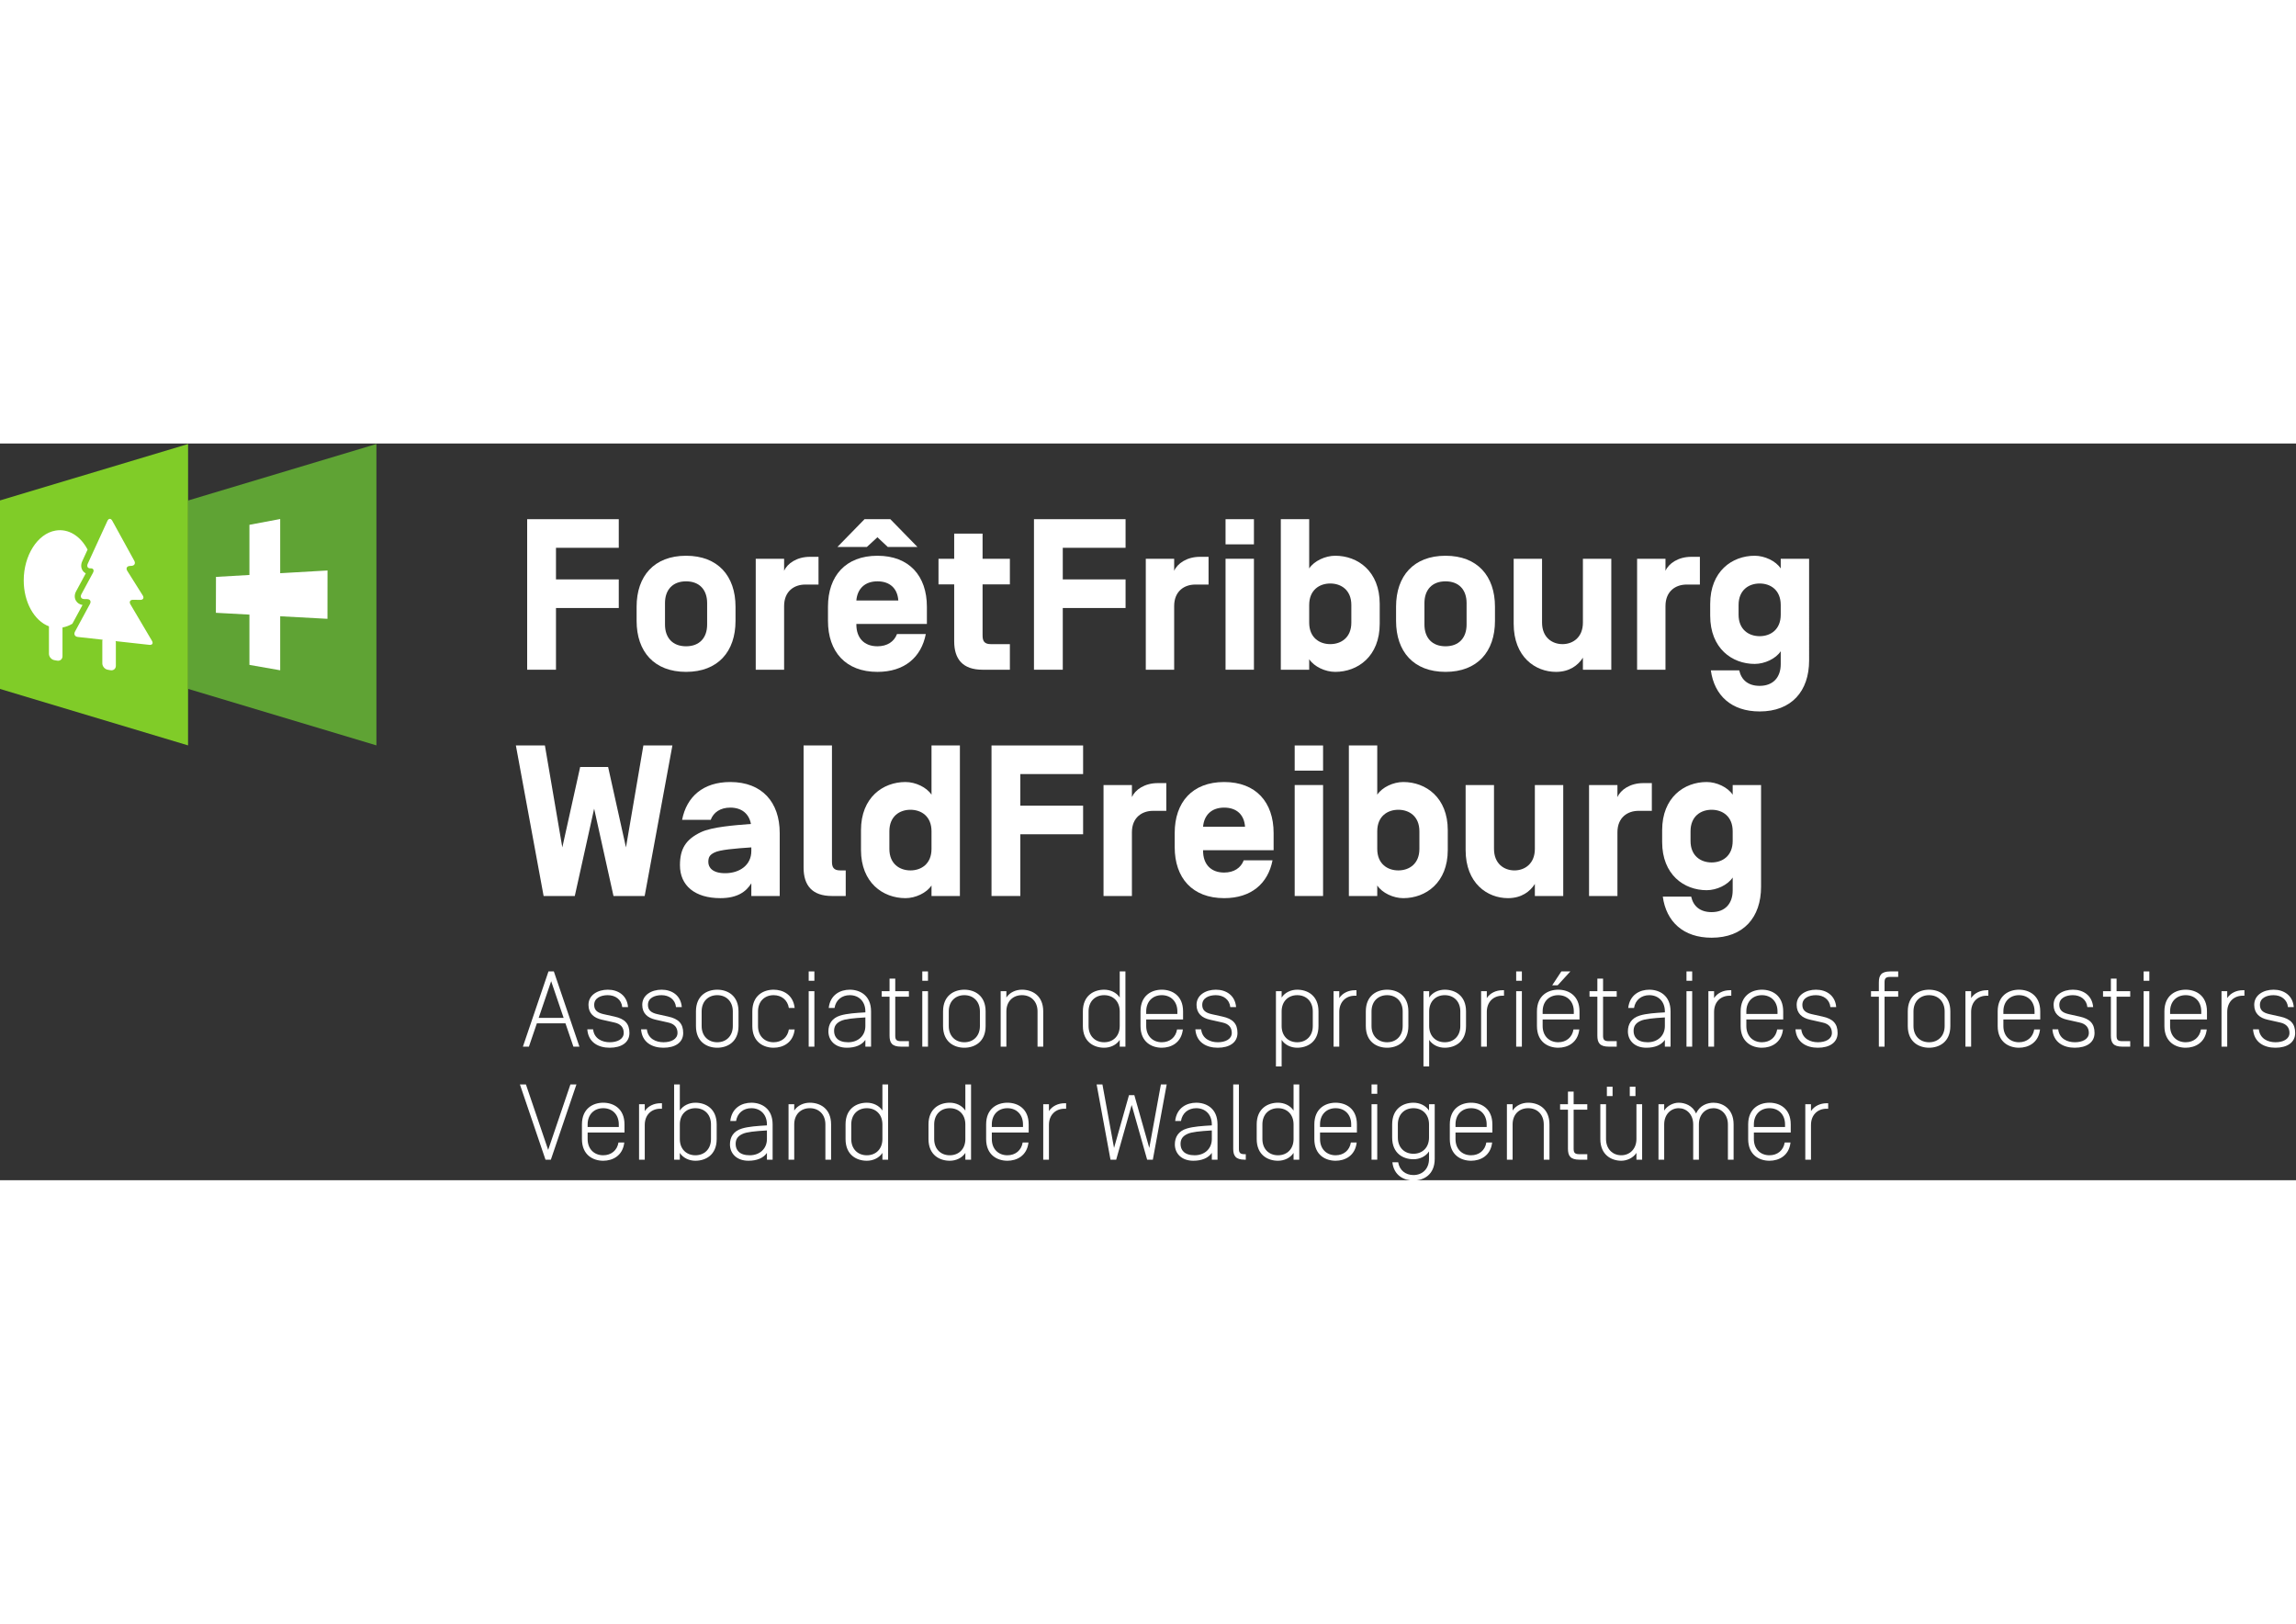 <svg xmlns:dc="http://purl.org/dc/elements/1.1/" xmlns:cc="http://creativecommons.org/ns#" xmlns:rdf="http://www.w3.org/1999/02/22-rdf-syntax-ns#" xmlns:svg="http://www.w3.org/2000/svg" xmlns="http://www.w3.org/2000/svg" viewBox="264.566 302.359 575.799 184.724" height="793.707" width="1122.52" xml:space="preserve" id="svg2"><rect x="264.566" y="302.359" width="575.799" height="184.724" fill="#333333" stroke="none"/><defs id="defs6"><clipPath id="clipPath30" clipPathUnits="userSpaceOnUse"><path id="path28" d="M 0,595.28 H 841.89 V 0 H 0 Z"></path></clipPath></defs><g transform="matrix(1.333,0,0,-1.333,0,793.707)" id="g10"><g transform="translate(233.858,357.882)" id="g12"><path id="path14" style="fill:#5fa334;fill-opacity:1;fill-rule:nonzero;stroke:none" d="M 0,0 V -35.432 L 35.433,-46.064 V 10.628 Z"></path></g><g transform="translate(260.083,335.626)" id="g16"><path id="path18" style="fill:#ffffff;fill-opacity:1;fill-rule:nonzero;stroke:none" d="M 0,0 -8.893,0.48 V -9.68 l -5.789,1.012 v 9.46 l -6.311,0.341 0.018,6.754 6.293,0.361 v 9.438 l 5.789,1.086 V 8.58 l 8.901,0.512 z"></path></g><g transform="translate(198.425,357.882)" id="g20"><path id="path22" style="fill:#80cc28;fill-opacity:1;fill-rule:nonzero;stroke:none" d="m 0,0 v -35.432 l 35.428,-10.632 0.006,56.692 z"></path></g><g id="g24"><g clip-path="url(#clipPath30)" id="g26"><g transform="translate(210.233,333.997)" id="g32"><path id="path34" style="fill:#ffffff;fill-opacity:1;fill-rule:nonzero;stroke:none" d="m 0,0 -0.002,-5.399 c 0,-0.561 -0.452,-0.939 -1.004,-0.841 l -0.539,0.097 c -0.553,0.098 -1.004,0.638 -1.004,1.199 v 5.159 c -2.798,1.048 -4.752,4.602 -4.744,8.641 -0.004,4.624 2.552,8.798 6.002,9.374 2.424,0.408 4.682,-1.043 6.01,-3.579 L 3.717,12.468 C 3.437,11.859 3.459,11.227 3.775,10.73 3.928,10.494 4.135,10.308 4.379,10.18 L 2.553,6.797 C 2.231,6.203 2.223,5.562 2.529,5.041 2.787,4.602 3.229,4.316 3.766,4.232 L 1.857,0.705 C 1.272,0.35 0.646,0.118 0,0"></path></g><g transform="translate(226.688,330.722)" id="g36"><path id="path38" style="fill:#ffffff;fill-opacity:1;fill-rule:nonzero;stroke:none" d="m 0,0 c -0.04,0 -0.081,0.003 -0.124,0.008 l -6.344,0.699 c 0.022,-0.084 0.051,-0.166 0.051,-0.255 v -4.38 c 0,-0.56 -0.452,-0.937 -1.004,-0.838 l -0.54,0.098 c -0.552,0.1 -1.003,0.64 -1.003,1.2 v 4.179 c 0,0.096 0.029,0.18 0.055,0.266 l -4.666,0.514 c -0.558,0.062 -0.795,0.516 -0.529,1.009 l 2.816,5.203 c 0.267,0.493 0.025,0.902 -0.535,0.91 l -0.542,0.008 c -0.561,0.007 -0.802,0.416 -0.534,0.91 l 2.177,4.033 c 0.256,0.474 0.076,0.839 -0.398,0.839 -0.02,0 -0.041,-0.001 -0.063,-0.002 -0.02,-10e-4 -0.041,-0.002 -0.06,-0.002 -0.478,0 -0.686,0.379 -0.46,0.869 l 3.696,8.049 c 0.121,0.261 0.287,0.393 0.457,0.393 0.163,0 0.328,-0.12 0.461,-0.359 l 4.143,-7.532 c 0.269,-0.491 0.033,-0.921 -0.528,-0.953 L -3.79,14.848 c -0.561,-0.034 -0.774,-0.45 -0.477,-0.924 L -1.365,9.311 C -1.07,8.842 -1.276,8.463 -1.823,8.463 h -0.02 l -1.327,0.02 h -0.018 c -0.547,0 -0.764,-0.384 -0.483,-0.862 L 0.371,0.773 C 0.634,0.328 0.466,0 0,0"></path></g><g transform="translate(310.253,299.911)" id="g40"><path id="path42" style="fill:#ffffff;fill-opacity:1;fill-rule:nonzero;stroke:none" d="m 0,0 -3.641,-16.424 h -5.865 l -5.218,28.317 h 5.461 L -5.987,-7.281 -2.629,7.847 H 2.629 L 5.987,-7.281 9.263,11.893 h 5.461 L 9.506,-16.424 H 3.641 Z"></path></g><g transform="translate(331.735,289.878)" id="g44"><path id="path46" style="fill:#ffffff;fill-opacity:1;fill-rule:nonzero;stroke:none" d="m 0,0 c 0,-1.011 0.769,-2.104 3.155,-2.104 2.751,0 4.935,1.538 4.935,4.167 V 2.752 C 5.056,2.549 2.144,2.307 1.133,1.78 0.243,1.336 0,0.891 0,0 M 8.009,7.201 C 7.645,9.062 6.311,10.234 4.126,10.234 2.265,10.234 0.971,9.345 0.445,7.93 h -5.38 c 0.85,4.368 3.964,7.119 9.061,7.119 5.987,0 9.304,-3.803 9.304,-9.588 V -6.391 H 8.09 v 2.387 C 7.119,-5.582 5.461,-6.795 2.265,-6.795 c -4.773,0 -7.604,2.346 -7.604,6.19 0,3.033 1.051,4.853 3.964,6.228 2.062,0.971 6.229,1.295 9.384,1.537 z"></path></g><g transform="translate(357.584,288.301)" id="g48"><path id="path50" style="fill:#ffffff;fill-opacity:1;fill-rule:nonzero;stroke:none" d="m 0,0 v -4.813 h -2.589 c -3.721,0 -5.339,1.982 -5.339,5.339 v 22.977 h 5.339 V 1.659 C -2.589,0.688 -2.346,0 -1.052,0 Z"></path></g><g transform="translate(365.796,292.347)" id="g52"><path id="path54" style="fill:#ffffff;fill-opacity:1;fill-rule:nonzero;stroke:none" d="m 0,0 c 0,-2.832 1.941,-4.046 3.964,-4.046 2.022,0 3.964,1.214 3.964,4.046 V 3.316 C 7.928,6.148 5.986,7.361 3.964,7.361 1.941,7.361 0,6.148 0,3.316 Z m 3.034,-9.264 c -4.248,0 -8.374,2.912 -8.374,9.061 v 3.722 c 0,6.148 4.126,9.061 8.374,9.061 1.861,0 3.964,-0.971 4.894,-2.387 v 9.264 h 5.34 V -8.859 h -5.34 v 1.982 C 6.998,-8.293 4.895,-9.264 3.034,-9.264"></path></g><g transform="translate(390.432,300.477)" id="g56"><path id="path58" style="fill:#ffffff;fill-opacity:1;fill-rule:nonzero;stroke:none" d="M 0,0 H 11.812 V -5.38 H 0 V -16.989 H -5.42 V 11.327 H 11.812 V 5.946 L 0,5.946 Z"></path></g><g transform="translate(411.426,283.487)" id="g60"><path id="path62" style="fill:#ffffff;fill-opacity:1;fill-rule:nonzero;stroke:none" d="M 0,0 H -5.339 V 20.873 H 0 v -2.266 c 0.607,1.375 2.387,2.629 4.854,2.629 H 6.472 V 16.019 H 3.964 C 1.942,16.019 0,14.805 0,11.974 Z"></path></g><g transform="translate(424.816,296.554)" id="g64"><path id="path66" style="fill:#ffffff;fill-opacity:1;fill-rule:nonzero;stroke:none" d="M 0,0 V -0.041 H 7.888 V 0 C 7.726,2.184 6.351,3.559 3.964,3.559 1.577,3.559 0.202,2.143 0,0 m 0,-4.45 v -0.122 c 0,-2.467 1.416,-4.085 3.964,-4.085 1.861,0 3.155,0.889 3.681,2.305 h 5.42 c -0.849,-4.369 -4.004,-7.119 -9.101,-7.119 -5.987,0 -9.304,3.803 -9.304,9.587 v 2.669 c 0,5.785 3.317,9.588 9.304,9.588 5.987,0 9.304,-3.803 9.304,-9.588 V -4.45 Z"></path></g><path id="path68" style="fill:#ffffff;fill-opacity:1;fill-rule:nonzero;stroke:none" d="m 447.389,283.487 h -5.34 v 20.873 h 5.34 z m 0,23.583 h -5.34 v 4.733 h 5.34 z"></path><g transform="translate(465.512,295.663)" id="g70"><path id="path72" style="fill:#ffffff;fill-opacity:1;fill-rule:nonzero;stroke:none" d="M 0,0 C 0,2.832 -1.942,4.045 -3.965,4.045 -5.987,4.045 -7.929,2.832 -7.929,0 v -3.316 c 0,-2.832 1.942,-4.046 3.964,-4.046 2.023,0 3.965,1.214 3.965,4.046 z m -7.929,-12.176 h -5.34 v 28.317 h 5.34 V 6.877 c 0.931,1.416 3.034,2.387 4.895,2.387 4.247,0 8.373,-2.913 8.373,-9.062 V -3.52 c 0,-6.148 -4.126,-9.06 -8.373,-9.06 -1.861,0 -3.964,0.971 -4.895,2.387 z"></path></g><g transform="translate(487.234,292.347)" id="g74"><path id="path76" style="fill:#ffffff;fill-opacity:1;fill-rule:nonzero;stroke:none" d="M 0,0 V 12.014 H 5.34 V -8.859 H 0 v 2.265 c -0.89,-1.416 -2.508,-2.67 -5.057,-2.67 -3.882,0 -7.968,2.791 -7.968,9.061 v 12.217 h 5.339 V 0 c 0,-2.791 1.902,-4.046 3.843,-4.046 C -1.901,-4.046 0,-2.791 0,0"></path></g><g transform="translate(502.769,283.487)" id="g78"><path id="path80" style="fill:#ffffff;fill-opacity:1;fill-rule:nonzero;stroke:none" d="M 0,0 H -5.34 V 20.873 H 0 v -2.266 c 0.606,1.375 2.387,2.629 4.854,2.629 H 6.473 V 16.019 H 3.964 C 1.941,16.019 0,14.805 0,11.974 Z"></path></g><g transform="translate(516.523,293.843)" id="g82"><path id="path84" style="fill:#ffffff;fill-opacity:1;fill-rule:nonzero;stroke:none" d="m 0,0 c 0,-2.832 1.941,-4.045 3.964,-4.045 2.022,0 3.965,1.213 3.965,4.045 V 1.82 C 7.929,4.652 5.986,5.865 3.964,5.865 1.941,5.865 0,4.652 0,1.82 Z m 0.121,-10.477 c 0.404,-1.82 1.699,-2.912 3.843,-2.912 2.549,0 3.965,1.618 3.965,4.085 v 2.427 C 6.998,-8.293 4.895,-9.264 3.033,-9.264 c -4.247,0 -8.373,2.913 -8.373,9.062 v 2.224 c 0,6.149 4.126,9.062 8.373,9.062 1.862,0 3.965,-0.971 4.896,-2.387 v 1.821 h 5.339 V -8.616 c 0,-5.784 -3.317,-9.587 -9.304,-9.587 -5.299,0 -8.535,2.994 -9.183,7.726 z"></path></g><g transform="translate(304.512,260.566)" id="g86"><path id="path88" style="fill:#ffffff;fill-opacity:1;fill-rule:nonzero;stroke:none" d="M 0,0 -2.345,6.894 -4.691,0 Z M 0.344,-1.031 H -5.034 L -6.531,-5.419 H -7.663 L -2.851,8.733 H -1.84 L 2.972,-5.419 H 1.84 Z"></path></g><g transform="translate(315.537,262.588)" id="g90"><path id="path92" style="fill:#ffffff;fill-opacity:1;fill-rule:nonzero;stroke:none" d="m 0,0 c -0.142,1.415 -1.274,2.245 -2.729,2.245 -1.274,0 -2.548,-0.526 -2.548,-1.82 0,-0.95 0.526,-1.477 1.799,-1.759 l 2.002,-0.444 c 1.961,-0.426 2.83,-1.335 2.83,-3.094 0,-1.8 -1.516,-2.77 -3.72,-2.77 -2.102,0 -4.023,0.991 -4.205,3.457 h 1.092 c 0.202,-1.779 1.718,-2.425 3.134,-2.425 1.395,0 2.628,0.565 2.628,1.757 0,0.971 -0.526,1.7 -1.779,1.961 l -2.345,0.527 c -1.456,0.323 -2.508,1.152 -2.508,2.79 0,1.881 1.78,2.85 3.64,2.85 1.94,0 3.619,-1.071 3.801,-3.275 z"></path></g><g transform="translate(325.653,262.588)" id="g94"><path id="path96" style="fill:#ffffff;fill-opacity:1;fill-rule:nonzero;stroke:none" d="m 0,0 c -0.142,1.415 -1.274,2.245 -2.729,2.245 -1.274,0 -2.548,-0.526 -2.548,-1.82 0,-0.95 0.526,-1.477 1.799,-1.759 l 2.002,-0.444 c 1.961,-0.426 2.83,-1.335 2.83,-3.094 0,-1.8 -1.516,-2.77 -3.72,-2.77 -2.102,0 -4.023,0.991 -4.205,3.457 h 1.092 c 0.202,-1.779 1.718,-2.425 3.134,-2.425 1.395,0 2.628,0.565 2.628,1.757 0,0.971 -0.526,1.7 -1.779,1.961 l -2.345,0.527 c -1.456,0.323 -2.508,1.152 -2.508,2.79 0,1.881 1.78,2.85 3.64,2.85 1.94,0 3.619,-1.071 3.801,-3.275 z"></path></g><g transform="translate(336.342,261.779)" id="g98"><path id="path100" style="fill:#ffffff;fill-opacity:1;fill-rule:nonzero;stroke:none" d="M 0,0 C 0,1.88 -1.233,3.054 -2.932,3.054 -4.63,3.054 -5.863,1.88 -5.863,0 v -2.749 c 0,-1.881 1.233,-3.053 2.931,-3.053 1.699,0 2.932,1.172 2.932,3.053 z m 1.072,-2.749 c 0,-3.033 -2.123,-4.084 -4.004,-4.084 -1.88,0 -4.003,1.051 -4.003,4.084 V 0 c 0,3.032 2.123,4.084 4.003,4.084 1.881,0 4.004,-1.052 4.004,-4.084 z"></path></g><g transform="translate(340.013,259.03)" id="g102"><path id="path104" style="fill:#ffffff;fill-opacity:1;fill-rule:nonzero;stroke:none" d="m 0,0 v 2.749 c 0,3.032 2.123,4.084 4.003,4.084 1.739,0 3.68,-0.909 3.963,-3.437 H 6.874 C 6.631,4.893 5.499,5.803 4.003,5.803 2.305,5.803 1.071,4.629 1.071,2.749 V 0 c 0,-1.881 1.234,-3.053 2.932,-3.053 1.496,0 2.628,0.909 2.871,2.406 H 7.966 C 7.683,-3.175 5.742,-4.084 4.003,-4.084 2.123,-4.084 0,-3.033 0,0"></path></g><path id="path106" style="fill:#ffffff;fill-opacity:1;fill-rule:nonzero;stroke:none" d="m 351.688,255.147 h -1.072 v 10.434 h 1.072 z m 0,12.395 h -1.072 v 1.758 h 1.072 z"></path><g transform="translate(361.28,260.647)" id="g108"><path id="path110" style="fill:#ffffff;fill-opacity:1;fill-rule:nonzero;stroke:none" d="m 0,0 c -2.305,-0.142 -3.781,-0.283 -4.569,-0.647 -0.991,-0.445 -1.314,-1.072 -1.314,-1.901 0,-1.112 0.687,-2.122 2.648,-2.122 1.86,0 3.235,1.213 3.235,3.053 z m 0,1.132 c 0,1.88 -1.233,3.054 -2.932,3.054 -1.496,0 -2.628,-0.911 -2.871,-2.407 h -1.092 c 0.284,2.528 2.225,3.437 3.963,3.437 1.881,0 4.003,-1.052 4.003,-4.084 V -5.5 H 0 v 1.274 c -0.667,-0.97 -1.9,-1.475 -3.478,-1.475 -2.264,0 -3.477,1.414 -3.477,3.072 0,1.356 0.647,2.508 2.265,2.992 C -3.498,0.728 -1.779,0.85 0,0.95 Z"></path></g><g transform="translate(366.902,257.231)" id="g112"><path id="path114" style="fill:#ffffff;fill-opacity:1;fill-rule:nonzero;stroke:none" d="M 0,0 C 0,-0.748 0.182,-1.052 1.092,-1.052 H 2.567 V -2.083 H 1.092 c -1.739,0 -2.164,0.748 -2.164,2.083 v 7.319 h -1.475 v 1.032 h 1.475 v 2.365 H 0 V 8.351 H 2.567 V 7.319 L 0,7.319 Z"></path></g><path id="path116" style="fill:#ffffff;fill-opacity:1;fill-rule:nonzero;stroke:none" d="m 373.061,255.147 h -1.072 v 10.434 h 1.072 z m 0,12.395 h -1.072 v 1.758 h 1.072 z"></path><g transform="translate(382.831,261.779)" id="g118"><path id="path120" style="fill:#ffffff;fill-opacity:1;fill-rule:nonzero;stroke:none" d="M 0,0 C 0,1.88 -1.233,3.054 -2.932,3.054 -4.63,3.054 -5.863,1.88 -5.863,0 v -2.749 c 0,-1.881 1.233,-3.053 2.931,-3.053 1.699,0 2.932,1.172 2.932,3.053 z m 1.072,-2.749 c 0,-3.033 -2.123,-4.084 -4.004,-4.084 -1.88,0 -4.003,1.051 -4.003,4.084 V 0 c 0,3.032 2.123,4.084 4.003,4.084 1.881,0 4.004,-1.052 4.004,-4.084 z"></path></g><g transform="translate(387.808,255.148)" id="g122"><path id="path124" style="fill:#ffffff;fill-opacity:1;fill-rule:nonzero;stroke:none" d="M 0,0 H -1.072 V 10.434 H 0 V 9.24 c 0.627,0.971 1.779,1.476 2.932,1.476 1.88,0 4.003,-1.052 4.003,-4.084 V 0 H 5.863 V 6.632 C 5.863,8.512 4.63,9.686 2.932,9.686 1.233,9.686 0,8.512 0,6.632 Z"></path></g><g transform="translate(409.134,261.779)" id="g126"><path id="path128" style="fill:#ffffff;fill-opacity:1;fill-rule:nonzero;stroke:none" d="M 0,0 C 0,1.88 -1.233,3.054 -2.932,3.054 -4.63,3.054 -5.863,1.88 -5.863,0 v -2.749 c 0,-1.881 1.233,-3.053 2.931,-3.053 1.699,0 2.932,1.172 2.932,3.053 z M 1.072,-6.632 H 0 v 1.275 c -0.626,-0.971 -1.779,-1.476 -2.932,-1.476 -1.88,0 -4.003,1.051 -4.003,4.084 V 0 c 0,3.032 2.123,4.084 4.003,4.084 1.153,0 2.306,-0.505 2.932,-1.476 v 4.913 h 1.072 z"></path></g><g transform="translate(414.115,261.294)" id="g130"><path id="path132" style="fill:#ffffff;fill-opacity:1;fill-rule:nonzero;stroke:none" d="M 0,0 H 5.863 V 0.485 C 5.863,2.365 4.63,3.539 2.932,3.539 1.233,3.539 0,2.365 0,0.485 Z m 0,-2.264 c 0,-1.881 1.233,-3.052 2.932,-3.052 1.496,0 2.628,0.909 2.871,2.405 H 6.895 C 6.611,-5.438 4.67,-6.348 2.932,-6.348 c -1.881,0 -4.003,1.051 -4.003,4.084 v 2.749 c 0,3.033 2.122,4.084 4.003,4.084 1.88,0 4.003,-1.051 4.003,-4.084 V -1.031 H 0 Z"></path></g><g transform="translate(429.932,262.588)" id="g134"><path id="path136" style="fill:#ffffff;fill-opacity:1;fill-rule:nonzero;stroke:none" d="m 0,0 c -0.141,1.415 -1.273,2.245 -2.729,2.245 -1.274,0 -2.547,-0.526 -2.547,-1.82 0,-0.95 0.525,-1.477 1.799,-1.759 l 2.001,-0.444 c 1.961,-0.426 2.831,-1.335 2.831,-3.094 0,-1.8 -1.516,-2.77 -3.72,-2.77 -2.103,0 -4.024,0.991 -4.205,3.457 h 1.091 c 0.203,-1.779 1.719,-2.425 3.134,-2.425 1.395,0 2.628,0.565 2.628,1.757 0,0.971 -0.525,1.7 -1.779,1.961 l -2.345,0.527 c -1.456,0.323 -2.507,1.152 -2.507,2.79 0,1.881 1.78,2.85 3.639,2.85 1.941,0 3.619,-1.071 3.801,-3.275 z"></path></g><g transform="translate(439.594,259.03)" id="g138"><path id="path140" style="fill:#ffffff;fill-opacity:1;fill-rule:nonzero;stroke:none" d="m 0,0 c 0,-1.881 1.232,-3.053 2.931,-3.053 1.699,0 2.931,1.172 2.931,3.053 V 2.749 C 5.862,4.629 4.63,5.803 2.931,5.803 1.232,5.803 0,4.629 0,2.749 Z M -1.072,6.551 H 0 V 5.357 c 0.626,0.971 1.778,1.476 2.931,1.476 1.881,0 4.004,-1.052 4.004,-4.084 V 0 c 0,-3.033 -2.123,-4.084 -4.004,-4.084 -1.153,0 -2.305,0.505 -2.931,1.476 v -4.995 h -1.072 z"></path></g><g transform="translate(453.368,264.731)" id="g142"><path id="path144" style="fill:#ffffff;fill-opacity:1;fill-rule:nonzero;stroke:none" d="M 0,0 C -1.698,0 -2.931,-1.173 -2.931,-3.053 V -9.584 H -4.003 V 0.85 h 1.072 V -0.445 C -2.305,0.525 -1.152,1.031 0,1.031 H 0.304 V 0 Z"></path></g><g transform="translate(462.368,261.779)" id="g146"><path id="path148" style="fill:#ffffff;fill-opacity:1;fill-rule:nonzero;stroke:none" d="M 0,0 C 0,1.88 -1.233,3.054 -2.932,3.054 -4.63,3.054 -5.863,1.88 -5.863,0 v -2.749 c 0,-1.881 1.233,-3.053 2.931,-3.053 1.699,0 2.932,1.172 2.932,3.053 z m 1.071,-2.749 c 0,-3.033 -2.123,-4.084 -4.003,-4.084 -1.88,0 -4.004,1.051 -4.004,4.084 V 0 c 0,3.032 2.124,4.084 4.004,4.084 1.88,0 4.003,-1.052 4.003,-4.084 z"></path></g><g transform="translate(467.35,259.03)" id="g150"><path id="path152" style="fill:#ffffff;fill-opacity:1;fill-rule:nonzero;stroke:none" d="m 0,0 c 0,-1.881 1.232,-3.053 2.931,-3.053 1.699,0 2.931,1.172 2.931,3.053 V 2.749 C 5.862,4.629 4.63,5.803 2.931,5.803 1.232,5.803 0,4.629 0,2.749 Z M -1.072,6.551 H 0 V 5.357 c 0.626,0.971 1.778,1.476 2.931,1.476 1.881,0 4.004,-1.052 4.004,-4.084 V 0 c 0,-3.033 -2.123,-4.084 -4.004,-4.084 -1.153,0 -2.305,0.505 -2.931,1.476 v -4.995 h -1.072 z"></path></g><g transform="translate(481.125,264.731)" id="g154"><path id="path156" style="fill:#ffffff;fill-opacity:1;fill-rule:nonzero;stroke:none" d="M 0,0 C -1.698,0 -2.931,-1.173 -2.931,-3.053 V -9.584 H -4.003 V 0.85 h 1.072 V -0.445 C -2.305,0.525 -1.152,1.031 0,1.031 H 0.304 V 0 Z"></path></g><path id="path158" style="fill:#ffffff;fill-opacity:1;fill-rule:nonzero;stroke:none" d="m 484.792,255.147 h -1.072 v 10.434 h 1.072 z m 0,12.395 h -1.072 v 1.758 h 1.072 z"></path><g transform="translate(493.915,269.3)" id="g160"><path id="path162" style="fill:#ffffff;fill-opacity:1;fill-rule:nonzero;stroke:none" d="M 0,0 -2.386,-2.607 H -3.417 L -1.698,0 Z m -5.216,-8.006 h 5.863 v 0.485 c 0,1.88 -1.233,3.054 -2.931,3.054 -1.698,0 -2.932,-1.174 -2.932,-3.054 z m 0,-2.264 c 0,-1.88 1.234,-3.052 2.932,-3.052 1.496,0 2.628,0.909 2.87,2.405 h 1.092 c -0.282,-2.527 -2.224,-3.437 -3.962,-3.437 -1.881,0 -4.004,1.051 -4.004,4.084 v 2.749 c 0,3.033 2.123,4.084 4.004,4.084 1.88,0 4.003,-1.051 4.003,-4.084 v -1.516 h -6.935 z"></path></g><g transform="translate(500.065,257.231)" id="g164"><path id="path166" style="fill:#ffffff;fill-opacity:1;fill-rule:nonzero;stroke:none" d="M 0,0 C 0,-0.748 0.183,-1.052 1.092,-1.052 H 2.568 V -2.083 H 1.092 c -1.738,0 -2.163,0.748 -2.163,2.083 v 7.319 h -1.476 v 1.032 h 1.476 v 2.365 H 0 V 8.351 H 2.568 V 7.319 L 0,7.319 Z"></path></g><g transform="translate(511.694,260.647)" id="g168"><path id="path170" style="fill:#ffffff;fill-opacity:1;fill-rule:nonzero;stroke:none" d="m 0,0 c -2.305,-0.142 -3.781,-0.283 -4.569,-0.647 -0.991,-0.445 -1.315,-1.072 -1.315,-1.901 0,-1.112 0.688,-2.122 2.649,-2.122 1.86,0 3.235,1.213 3.235,3.053 z m 0,1.132 c 0,1.88 -1.233,3.054 -2.932,3.054 -1.496,0 -2.628,-0.911 -2.871,-2.407 h -1.092 c 0.284,2.528 2.225,3.437 3.963,3.437 1.88,0 4.003,-1.052 4.003,-4.084 V -5.5 H 0 v 1.274 c -0.667,-0.97 -1.9,-1.475 -3.478,-1.475 -2.264,0 -3.477,1.414 -3.477,3.072 0,1.356 0.647,2.508 2.265,2.992 C -3.498,0.728 -1.779,0.85 0,0.95 Z"></path></g><path id="path172" style="fill:#ffffff;fill-opacity:1;fill-rule:nonzero;stroke:none" d="m 516.832,255.147 h -1.072 v 10.434 h 1.072 z m 0,12.395 h -1.072 v 1.758 h 1.072 z"></path><g transform="translate(523.884,264.731)" id="g174"><path id="path176" style="fill:#ffffff;fill-opacity:1;fill-rule:nonzero;stroke:none" d="M 0,0 C -1.698,0 -2.931,-1.173 -2.931,-3.053 V -9.584 H -4.003 V 0.85 h 1.072 V -0.445 C -2.305,0.525 -1.152,1.031 0,1.031 H 0.304 V 0 Z"></path></g><g transform="translate(527.021,261.294)" id="g178"><path id="path180" style="fill:#ffffff;fill-opacity:1;fill-rule:nonzero;stroke:none" d="M 0,0 H 5.863 V 0.485 C 5.863,2.365 4.63,3.539 2.932,3.539 1.233,3.539 0,2.365 0,0.485 Z m 0,-2.264 c 0,-1.881 1.233,-3.052 2.932,-3.052 1.496,0 2.628,0.909 2.87,2.405 H 6.894 C 6.611,-5.438 4.67,-6.348 2.932,-6.348 c -1.881,0 -4.004,1.051 -4.004,4.084 v 2.749 c 0,3.033 2.123,4.084 4.004,4.084 1.88,0 4.003,-1.051 4.003,-4.084 V -1.031 H 0 Z"></path></g><g transform="translate(542.836,262.588)" id="g182"><path id="path184" style="fill:#ffffff;fill-opacity:1;fill-rule:nonzero;stroke:none" d="m 0,0 c -0.141,1.415 -1.273,2.245 -2.729,2.245 -1.274,0 -2.547,-0.526 -2.547,-1.82 0,-0.95 0.525,-1.477 1.799,-1.759 l 2.001,-0.444 c 1.961,-0.426 2.831,-1.335 2.831,-3.094 0,-1.8 -1.516,-2.77 -3.72,-2.77 -2.103,0 -4.024,0.991 -4.205,3.457 h 1.091 c 0.203,-1.779 1.719,-2.425 3.134,-2.425 1.395,0 2.628,0.565 2.628,1.757 0,0.971 -0.525,1.7 -1.779,1.961 l -2.345,0.527 c -1.456,0.323 -2.507,1.152 -2.507,2.79 0,1.881 1.78,2.85 3.639,2.85 1.941,0 3.619,-1.071 3.801,-3.275 z"></path></g><g transform="translate(550.476,265.581)" id="g186"><path id="path188" style="fill:#ffffff;fill-opacity:1;fill-rule:nonzero;stroke:none" d="m 0,0 h 1.477 v 1.637 c 0,1.334 0.423,2.082 2.163,2.082 H 5.115 V 2.688 H 3.64 C 2.729,2.688 2.548,2.385 2.548,1.637 V 0 H 5.115 V -1.031 H 2.548 v -9.403 H 1.477 v 9.403 l -1.477,0 z"></path></g><g transform="translate(564.33,261.779)" id="g190"><path id="path192" style="fill:#ffffff;fill-opacity:1;fill-rule:nonzero;stroke:none" d="M 0,0 C 0,1.88 -1.233,3.054 -2.932,3.054 -4.63,3.054 -5.863,1.88 -5.863,0 v -2.749 c 0,-1.881 1.233,-3.053 2.931,-3.053 1.699,0 2.932,1.172 2.932,3.053 z m 1.071,-2.749 c 0,-3.033 -2.123,-4.084 -4.003,-4.084 -1.88,0 -4.004,1.051 -4.004,4.084 V 0 c 0,3.032 2.124,4.084 4.004,4.084 1.88,0 4.003,-1.052 4.003,-4.084 z"></path></g><g transform="translate(572.243,264.731)" id="g194"><path id="path196" style="fill:#ffffff;fill-opacity:1;fill-rule:nonzero;stroke:none" d="M 0,0 C -1.698,0 -2.931,-1.173 -2.931,-3.053 V -9.584 H -4.003 V 0.85 h 1.072 V -0.445 C -2.305,0.525 -1.152,1.031 0,1.031 H 0.304 V 0 Z"></path></g><g transform="translate(575.38,261.294)" id="g198"><path id="path200" style="fill:#ffffff;fill-opacity:1;fill-rule:nonzero;stroke:none" d="M 0,0 H 5.863 V 0.485 C 5.863,2.365 4.63,3.539 2.932,3.539 1.233,3.539 0,2.365 0,0.485 Z m 0,-2.264 c 0,-1.881 1.233,-3.052 2.932,-3.052 1.496,0 2.628,0.909 2.87,2.405 H 6.894 C 6.611,-5.438 4.67,-6.348 2.932,-6.348 c -1.881,0 -4.004,1.051 -4.004,4.084 v 2.749 c 0,3.033 2.123,4.084 4.004,4.084 1.88,0 4.003,-1.051 4.003,-4.084 V -1.031 H 0 Z"></path></g><g transform="translate(596.675,257.231)" id="g202"><path id="path204" style="fill:#ffffff;fill-opacity:1;fill-rule:nonzero;stroke:none" d="M 0,0 C 0,-0.748 0.182,-1.052 1.092,-1.052 H 2.567 V -2.083 H 1.092 c -1.739,0 -2.164,0.748 -2.164,2.083 v 7.319 h -1.476 v 1.032 h 1.476 v 2.365 H 0 V 8.351 H 2.567 V 7.319 L 0,7.319 Z m -5.5,5.357 c -0.141,1.415 -1.273,2.246 -2.729,2.246 -1.274,0 -2.547,-0.527 -2.547,-1.821 0,-0.95 0.525,-1.476 1.799,-1.759 l 2.001,-0.444 c 1.961,-0.426 2.831,-1.335 2.831,-3.094 0,-1.799 -1.516,-2.769 -3.72,-2.769 -2.103,0 -4.024,0.99 -4.205,3.457 h 1.091 c 0.203,-1.779 1.719,-2.426 3.134,-2.426 1.395,0 2.628,0.566 2.628,1.758 0,0.971 -0.525,1.699 -1.779,1.961 l -2.345,0.526 c -1.456,0.323 -2.507,1.153 -2.507,2.79 0,1.881 1.78,2.851 3.639,2.851 1.941,0 3.619,-1.071 3.801,-3.276 z"></path></g><path id="path206" style="fill:#ffffff;fill-opacity:1;fill-rule:nonzero;stroke:none" d="m 602.838,255.147 h -1.072 v 10.434 h 1.072 z m 0,12.395 h -1.072 v 1.758 h 1.072 z"></path><g transform="translate(606.745,261.294)" id="g208"><path id="path210" style="fill:#ffffff;fill-opacity:1;fill-rule:nonzero;stroke:none" d="M 0,0 H 5.863 V 0.485 C 5.863,2.365 4.63,3.539 2.932,3.539 1.233,3.539 0,2.365 0,0.485 Z m 0,-2.264 c 0,-1.881 1.233,-3.052 2.932,-3.052 1.496,0 2.628,0.909 2.87,2.405 H 6.894 C 6.611,-5.438 4.67,-6.348 2.932,-6.348 c -1.881,0 -4.004,1.051 -4.004,4.084 v 2.749 c 0,3.033 2.123,4.084 4.004,4.084 1.88,0 4.003,-1.051 4.003,-4.084 V -1.031 H 0 Z"></path></g><g transform="translate(620.423,264.731)" id="g212"><path id="path214" style="fill:#ffffff;fill-opacity:1;fill-rule:nonzero;stroke:none" d="M 0,0 C -1.698,0 -2.931,-1.173 -2.931,-3.053 V -9.584 H -4.003 V 0.85 h 1.072 V -0.445 C -2.305,0.525 -1.152,1.031 0,1.031 H 0.304 V 0 Z"></path></g><g transform="translate(628.921,262.588)" id="g216"><path id="path218" style="fill:#ffffff;fill-opacity:1;fill-rule:nonzero;stroke:none" d="m 0,0 c -0.141,1.415 -1.273,2.245 -2.729,2.245 -1.274,0 -2.547,-0.526 -2.547,-1.82 0,-0.95 0.525,-1.477 1.799,-1.759 l 2.001,-0.444 c 1.961,-0.426 2.831,-1.335 2.831,-3.094 0,-1.8 -1.516,-2.77 -3.72,-2.77 -2.103,0 -4.024,0.991 -4.205,3.457 h 1.091 c 0.203,-1.779 1.719,-2.425 3.134,-2.425 1.395,0 2.628,0.565 2.628,1.757 0,0.971 -0.525,1.7 -1.779,1.961 l -2.345,0.527 c -1.456,0.323 -2.507,1.152 -2.507,2.79 0,1.881 1.78,2.85 3.639,2.85 1.941,0 3.619,-1.071 3.801,-3.275 z"></path></g><g transform="translate(305.79,248.04)" id="g220"><path id="path222" style="fill:#ffffff;fill-opacity:1;fill-rule:nonzero;stroke:none" d="M 0,0 H 1.132 L -3.68,-14.152 H -4.691 L -9.502,0 h 1.131 l 4.186,-12.313 z"></path></g><g transform="translate(309.028,240.034)" id="g224"><path id="path226" style="fill:#ffffff;fill-opacity:1;fill-rule:nonzero;stroke:none" d="M 0,0 H 5.863 V 0.485 C 5.863,2.365 4.63,3.539 2.932,3.539 1.233,3.539 0,2.365 0,0.485 Z m 0,-2.264 c 0,-1.881 1.233,-3.052 2.932,-3.052 1.496,0 2.628,0.909 2.871,2.405 H 6.895 C 6.611,-5.438 4.67,-6.348 2.932,-6.348 c -1.881,0 -4.003,1.051 -4.003,4.084 v 2.749 c 0,3.033 2.122,4.084 4.003,4.084 1.88,0 4.003,-1.051 4.003,-4.084 V -1.031 H 0 Z"></path></g><g transform="translate(322.707,243.472)" id="g228"><path id="path230" style="fill:#ffffff;fill-opacity:1;fill-rule:nonzero;stroke:none" d="M 0,0 C -1.698,0 -2.932,-1.173 -2.932,-3.053 V -9.584 H -4.003 V 0.85 h 1.071 V -0.445 C -2.305,0.525 -1.152,1.031 0,1.031 H 0.303 L 0.303,0 Z"></path></g><g transform="translate(326.372,237.77)" id="g232"><path id="path234" style="fill:#ffffff;fill-opacity:1;fill-rule:nonzero;stroke:none" d="m 0,0 c 0,-1.881 1.233,-3.053 2.932,-3.053 1.698,0 2.931,1.172 2.931,3.053 V 2.749 C 5.863,4.629 4.63,5.803 2.932,5.803 1.233,5.803 0,4.629 0,2.749 Z M -1.071,10.27 H 0 V 5.357 c 0.627,0.971 1.779,1.476 2.932,1.476 1.88,0 4.003,-1.052 4.003,-4.084 L 6.935,0 c 0,-3.033 -2.123,-4.084 -4.003,-4.084 -1.153,0 -2.305,0.505 -2.932,1.476 v -1.275 h -1.071 z"></path></g><g transform="translate(342.76,239.388)" id="g236"><path id="path238" style="fill:#ffffff;fill-opacity:1;fill-rule:nonzero;stroke:none" d="m 0,0 c -2.305,-0.142 -3.781,-0.283 -4.569,-0.647 -0.991,-0.445 -1.314,-1.072 -1.314,-1.901 0,-1.112 0.687,-2.122 2.648,-2.122 1.86,0 3.235,1.213 3.235,3.053 z m 0,1.132 c 0,1.88 -1.233,3.054 -2.932,3.054 -1.496,0 -2.628,-0.911 -2.871,-2.407 h -1.092 c 0.284,2.528 2.225,3.437 3.963,3.437 1.881,0 4.003,-1.052 4.003,-4.084 V -5.5 H 0 v 1.274 c -0.667,-0.97 -1.9,-1.475 -3.478,-1.475 -2.264,0 -3.477,1.414 -3.477,3.072 0,1.356 0.647,2.508 2.265,2.992 C -3.498,0.728 -1.779,0.85 0,0.95 Z"></path></g><g transform="translate(347.896,233.888)" id="g240"><path id="path242" style="fill:#ffffff;fill-opacity:1;fill-rule:nonzero;stroke:none" d="M 0,0 H -1.071 V 10.434 H 0 V 9.24 c 0.627,0.971 1.779,1.476 2.932,1.476 1.88,0 4.003,-1.052 4.003,-4.084 V 0 H 5.863 V 6.632 C 5.863,8.512 4.63,9.686 2.932,9.686 1.233,9.686 0,8.512 0,6.632 Z"></path></g><g transform="translate(364.486,240.519)" id="g244"><path id="path246" style="fill:#ffffff;fill-opacity:1;fill-rule:nonzero;stroke:none" d="M 0,0 C 0,1.88 -1.233,3.054 -2.932,3.054 -4.63,3.054 -5.863,1.88 -5.863,0 v -2.749 c 0,-1.881 1.233,-3.053 2.931,-3.053 1.699,0 2.932,1.172 2.932,3.053 z M 1.072,-6.632 H 0 v 1.275 c -0.626,-0.971 -1.779,-1.476 -2.932,-1.476 -1.88,0 -4.003,1.051 -4.003,4.084 V 0 c 0,3.032 2.123,4.084 4.003,4.084 1.153,0 2.306,-0.505 2.932,-1.476 v 4.913 h 1.072 z"></path></g><g transform="translate(380.09,240.519)" id="g248"><path id="path250" style="fill:#ffffff;fill-opacity:1;fill-rule:nonzero;stroke:none" d="M 0,0 C 0,1.88 -1.233,3.054 -2.932,3.054 -4.63,3.054 -5.863,1.88 -5.863,0 v -2.749 c 0,-1.881 1.233,-3.053 2.931,-3.053 1.699,0 2.932,1.172 2.932,3.053 z M 1.072,-6.632 H 0 v 1.275 c -0.626,-0.971 -1.779,-1.476 -2.932,-1.476 -1.88,0 -4.003,1.051 -4.003,4.084 V 0 c 0,3.032 2.123,4.084 4.003,4.084 1.153,0 2.306,-0.505 2.932,-1.476 v 4.913 h 1.072 z"></path></g><g transform="translate(385.071,240.034)" id="g252"><path id="path254" style="fill:#ffffff;fill-opacity:1;fill-rule:nonzero;stroke:none" d="M 0,0 H 5.863 V 0.485 C 5.863,2.365 4.63,3.539 2.932,3.539 1.233,3.539 0,2.365 0,0.485 Z m 0,-2.264 c 0,-1.881 1.233,-3.052 2.932,-3.052 1.496,0 2.628,0.909 2.871,2.405 H 6.895 C 6.611,-5.438 4.67,-6.348 2.932,-6.348 c -1.881,0 -4.003,1.051 -4.003,4.084 v 2.749 c 0,3.033 2.122,4.084 4.003,4.084 1.88,0 4.003,-1.051 4.003,-4.084 V -1.031 H 0 Z"></path></g><g transform="translate(398.746,243.472)" id="g256"><path id="path258" style="fill:#ffffff;fill-opacity:1;fill-rule:nonzero;stroke:none" d="M 0,0 C -1.698,0 -2.932,-1.173 -2.932,-3.053 V -9.584 H -4.003 V 0.85 h 1.071 V -0.445 C -2.305,0.525 -1.152,1.031 0,1.031 H 0.303 L 0.303,0 Z"></path></g><g transform="translate(411.379,244.179)" id="g260"><path id="path262" style="fill:#ffffff;fill-opacity:1;fill-rule:nonzero;stroke:none" d="M 0,0 -2.911,-10.291 H -3.983 L -6.591,3.861 h 1.092 l 2.184,-11.948 2.81,9.927 H 0.506 L 3.316,-8.087 5.5,3.861 H 6.591 L 3.983,-10.291 H 2.912 Z"></path></g><g transform="translate(426.46,239.388)" id="g264"><path id="path266" style="fill:#ffffff;fill-opacity:1;fill-rule:nonzero;stroke:none" d="m 0,0 c -2.305,-0.142 -3.78,-0.283 -4.568,-0.647 -0.992,-0.445 -1.315,-1.072 -1.315,-1.901 0,-1.112 0.688,-2.122 2.649,-2.122 1.86,0 3.234,1.213 3.234,3.053 z m 0,1.132 c 0,1.88 -1.232,3.054 -2.931,3.054 -1.497,0 -2.629,-0.911 -2.871,-2.407 h -1.092 c 0.283,2.528 2.224,3.437 3.963,3.437 1.88,0 4.003,-1.052 4.003,-4.084 V -5.5 H 0 v 1.274 c -0.667,-0.97 -1.9,-1.475 -3.477,-1.475 -2.264,0 -3.478,1.414 -3.478,3.072 0,1.356 0.647,2.508 2.265,2.992 C -3.497,0.728 -1.778,0.85 0,0.95 Z"></path></g><g transform="translate(431.557,235.971)" id="g268"><path id="path270" style="fill:#ffffff;fill-opacity:1;fill-rule:nonzero;stroke:none" d="M 0,0 C 0,-0.748 0.182,-1.052 1.092,-1.052 H 1.294 V -2.083 H 1.092 c -1.738,0 -2.163,0.748 -2.163,2.083 V 12.069 H 0 Z"></path></g><g transform="translate(441.839,240.519)" id="g272"><path id="path274" style="fill:#ffffff;fill-opacity:1;fill-rule:nonzero;stroke:none" d="M 0,0 C 0,1.88 -1.233,3.054 -2.932,3.054 -4.63,3.054 -5.863,1.88 -5.863,0 v -2.749 c 0,-1.881 1.233,-3.053 2.931,-3.053 1.699,0 2.932,1.172 2.932,3.053 z M 1.071,-6.632 H 0 v 1.275 c -0.627,-0.971 -1.779,-1.476 -2.932,-1.476 -1.88,0 -4.004,1.051 -4.004,4.084 V 0 c 0,3.032 2.124,4.084 4.004,4.084 1.153,0 2.305,-0.505 2.932,-1.476 v 4.913 h 1.071 z"></path></g><g transform="translate(446.819,240.034)" id="g276"><path id="path278" style="fill:#ffffff;fill-opacity:1;fill-rule:nonzero;stroke:none" d="M 0,0 H 5.863 V 0.485 C 5.863,2.365 4.63,3.539 2.932,3.539 1.233,3.539 0,2.365 0,0.485 Z m 0,-2.264 c 0,-1.881 1.233,-3.052 2.932,-3.052 1.496,0 2.628,0.909 2.87,2.405 H 6.894 C 6.611,-5.438 4.67,-6.348 2.932,-6.348 c -1.881,0 -4.004,1.051 -4.004,4.084 v 2.749 c 0,3.033 2.123,4.084 4.004,4.084 1.88,0 4.003,-1.051 4.003,-4.084 V -1.031 H 0 Z"></path></g><path id="path280" style="fill:#ffffff;fill-opacity:1;fill-rule:nonzero;stroke:none" d="m 457.581,233.888 h -1.072 v 10.434 h 1.072 z m 0,12.394 h -1.072 v 1.758 h 1.072 z"></path><g transform="translate(464.391,243.573)" id="g282"><path id="path284" style="fill:#ffffff;fill-opacity:1;fill-rule:nonzero;stroke:none" d="M 0,0 C -1.698,0 -2.932,-1.174 -2.932,-3.054 V -5.52 c 0,-1.88 1.234,-3.053 2.932,-3.053 1.698,0 2.932,1.173 2.932,3.053 v 2.466 C 2.932,-1.174 1.698,0 0,0 M 2.932,-8.129 C 2.305,-9.099 1.152,-9.604 0,-9.604 c -1.88,0 -4.003,1.051 -4.003,4.084 v 2.466 c 0,3.033 2.123,4.084 4.003,4.084 1.152,0 2.305,-0.505 2.932,-1.475 V 0.748 H 4.003 V -9.523 c 0,-3.033 -2.123,-4.084 -4.003,-4.084 -1.739,0 -3.68,0.91 -3.963,3.437 h 1.092 c 0.243,-1.496 1.375,-2.406 2.871,-2.406 1.698,0 2.932,1.173 2.932,3.053 z"></path></g><g transform="translate(472.305,240.034)" id="g286"><path id="path288" style="fill:#ffffff;fill-opacity:1;fill-rule:nonzero;stroke:none" d="M 0,0 H 5.863 V 0.485 C 5.863,2.365 4.63,3.539 2.932,3.539 1.233,3.539 0,2.365 0,0.485 Z m 0,-2.264 c 0,-1.881 1.233,-3.052 2.932,-3.052 1.496,0 2.628,0.909 2.87,2.405 H 6.894 C 6.611,-5.438 4.67,-6.348 2.932,-6.348 c -1.881,0 -4.004,1.051 -4.004,4.084 v 2.749 c 0,3.033 2.123,4.084 4.004,4.084 1.88,0 4.003,-1.051 4.003,-4.084 V -1.031 H 0 Z"></path></g><g transform="translate(483.048,233.888)" id="g290"><path id="path292" style="fill:#ffffff;fill-opacity:1;fill-rule:nonzero;stroke:none" d="M 0,0 H -1.072 V 10.434 H 0 V 9.24 c 0.626,0.971 1.778,1.476 2.931,1.476 1.881,0 4.004,-1.052 4.004,-4.084 V 0 H 5.862 V 6.632 C 5.862,8.512 4.63,9.686 2.931,9.686 1.232,9.686 0,8.512 0,6.632 Z"></path></g><g transform="translate(494.531,235.971)" id="g294"><path id="path296" style="fill:#ffffff;fill-opacity:1;fill-rule:nonzero;stroke:none" d="M 0,0 C 0,-0.748 0.183,-1.052 1.092,-1.052 H 2.568 V -2.083 H 1.092 c -1.738,0 -2.163,0.748 -2.163,2.083 v 7.319 h -1.476 v 1.032 h 1.476 v 2.365 H 0 V 8.351 H 2.568 V 7.319 L 0,7.319 Z"></path></g><path id="path298" style="fill:#ffffff;fill-opacity:1;fill-rule:nonzero;stroke:none" d="m 506.162,245.857 h -1.071 v 1.759 h 1.071 z m -4.307,0 h -1.071 v 1.759 h 1.071 z m 4.49,-1.536 h 1.071 v -10.433 h -1.071 v 1.274 c -0.627,-0.971 -1.821,-1.475 -2.852,-1.475 -1.799,0 -3.942,1.05 -3.942,4.084 v 6.55 h 1.072 v -6.55 c 0,-1.881 1.253,-3.053 2.87,-3.053 1.577,0 2.852,1.172 2.852,3.053 z"></path><g transform="translate(524.626,240.519)" id="g300"><path id="path302" style="fill:#ffffff;fill-opacity:1;fill-rule:nonzero;stroke:none" d="M 0,0 V -6.632 H -1.072 V 0 c 0,1.88 -1.253,3.054 -2.729,3.054 C -5.236,3.054 -6.53,1.94 -6.53,0 V -6.632 H -7.603 V 0 c 0,1.94 -1.293,3.054 -2.729,3.054 -1.476,0 -2.729,-1.174 -2.729,-3.054 v -6.632 h -1.072 V 3.802 h 1.072 V 2.608 c 0.626,0.971 1.779,1.476 2.729,1.476 1.133,0 2.629,-0.505 3.275,-2.042 0.648,1.537 2.123,2.042 3.276,2.042 C -2.144,4.084 0,3.032 0,0"></path></g><g transform="translate(528.438,240.034)" id="g304"><path id="path306" style="fill:#ffffff;fill-opacity:1;fill-rule:nonzero;stroke:none" d="M 0,0 H 5.863 V 0.485 C 5.863,2.365 4.63,3.539 2.932,3.539 1.233,3.539 0,2.365 0,0.485 Z m 0,-2.264 c 0,-1.881 1.233,-3.052 2.932,-3.052 1.496,0 2.628,0.909 2.87,2.405 H 6.894 C 6.611,-5.438 4.67,-6.348 2.932,-6.348 c -1.881,0 -4.004,1.051 -4.004,4.084 v 2.749 c 0,3.033 2.123,4.084 4.004,4.084 1.88,0 4.003,-1.051 4.003,-4.084 V -1.031 H 0 Z"></path></g><g transform="translate(542.115,243.472)" id="g308"><path id="path310" style="fill:#ffffff;fill-opacity:1;fill-rule:nonzero;stroke:none" d="M 0,0 C -1.698,0 -2.931,-1.173 -2.931,-3.053 V -9.584 H -4.003 V 0.85 h 1.072 V -0.445 C -2.305,0.525 -1.152,1.031 0,1.031 H 0.304 V 0 Z"></path></g><g transform="translate(303.073,343.04)" id="g312"><path id="path314" style="fill:#ffffff;fill-opacity:1;fill-rule:nonzero;stroke:none" d="M 0,0 H 11.812 V -5.381 H 0 V -16.99 H -5.42 V 11.326 H 11.812 V 5.945 L 0,5.945 Z"></path></g><g transform="translate(331.511,338.591)" id="g316"><path id="path318" style="fill:#ffffff;fill-opacity:1;fill-rule:nonzero;stroke:none" d="M 0,0 C 0,2.467 -1.416,4.085 -3.964,4.085 -6.513,4.085 -7.928,2.467 -7.928,0 v -4.046 c 0,-2.468 1.415,-4.085 3.964,-4.085 2.548,0 3.964,1.617 3.964,4.085 z m -13.268,-0.688 c 0,5.784 3.317,9.586 9.304,9.586 5.986,0 9.303,-3.802 9.303,-9.586 v -2.669 c 0,-5.786 -3.317,-9.588 -9.303,-9.588 -5.987,0 -9.304,3.802 -9.304,9.588 z"></path></g><g transform="translate(345.993,326.05)" id="g320"><path id="path322" style="fill:#ffffff;fill-opacity:1;fill-rule:nonzero;stroke:none" d="M 0,0 H -5.339 V 20.873 H 0 v -2.266 c 0.607,1.376 2.387,2.63 4.854,2.63 H 6.472 V 16.02 H 3.964 C 1.941,16.02 0,14.806 0,11.975 Z"></path></g><g transform="translate(359.586,339.116)" id="g324"><path id="path326" style="fill:#ffffff;fill-opacity:1;fill-rule:nonzero;stroke:none" d="M 0,0 V -0.041 H 7.888 V 0 C 7.726,2.184 6.351,3.56 3.964,3.56 1.577,3.56 0.202,2.144 0,0 M 11.488,10.031 H 5.906 L 3.964,11.852 1.982,10.031 H -3.56 L 1.537,15.25 H 6.391 Z M 0,-4.449 v -0.122 c 0,-2.468 1.416,-4.085 3.964,-4.085 1.861,0 3.155,0.889 3.681,2.304 h 5.42 c -0.849,-4.368 -4.004,-7.119 -9.101,-7.119 -5.987,0 -9.304,3.803 -9.304,9.588 v 2.669 c 0,5.784 3.317,9.587 9.304,9.587 5.987,0 9.304,-3.803 9.304,-9.587 v -3.235 z"></path></g><g transform="translate(388.468,330.864)" id="g328"><path id="path330" style="fill:#ffffff;fill-opacity:1;fill-rule:nonzero;stroke:none" d="m 0,0 v -4.814 h -5.137 c -3.721,0 -5.34,1.982 -5.34,5.339 v 10.72 h -2.953 v 4.814 h 2.953 v 4.732 h 5.34 V 16.059 H 0 V 11.245 H -5.137 V 1.658 C -5.137,0.687 -4.895,0 -3.6,0 Z"></path></g><g transform="translate(398.42,343.04)" id="g332"><path id="path334" style="fill:#ffffff;fill-opacity:1;fill-rule:nonzero;stroke:none" d="M 0,0 H 11.812 V -5.381 H 0 V -16.99 H -5.42 V 11.326 H 11.812 V 5.945 L 0,5.945 Z"></path></g><g transform="translate(419.375,326.05)" id="g336"><path id="path338" style="fill:#ffffff;fill-opacity:1;fill-rule:nonzero;stroke:none" d="M 0,0 H -5.339 V 20.873 H 0 v -2.266 c 0.607,1.376 2.387,2.63 4.854,2.63 H 6.472 V 16.02 H 3.964 C 1.942,16.02 0,14.806 0,11.975 Z"></path></g><path id="path340" style="fill:#ffffff;fill-opacity:1;fill-rule:nonzero;stroke:none" d="m 434.383,326.05 h -5.34 v 20.873 h 5.34 z m 0,23.584 h -5.34 v 4.732 h 5.34 z"></path><g transform="translate(452.708,338.226)" id="g342"><path id="path344" style="fill:#ffffff;fill-opacity:1;fill-rule:nonzero;stroke:none" d="M 0,0 C 0,2.832 -1.942,4.045 -3.965,4.045 -5.987,4.045 -7.929,2.832 -7.929,0 v -3.316 c 0,-2.832 1.942,-4.045 3.964,-4.045 2.023,0 3.965,1.213 3.965,4.045 z m -7.929,-12.176 h -5.34 v 28.317 h 5.34 V 6.877 c 0.931,1.416 3.034,2.387 4.895,2.387 4.247,0 8.373,-2.912 8.373,-9.061 v -3.722 c 0,-6.149 -4.126,-9.061 -8.373,-9.061 -1.861,0 -3.964,0.971 -4.895,2.387 z"></path></g><g transform="translate(474.39,338.591)" id="g346"><path id="path348" style="fill:#ffffff;fill-opacity:1;fill-rule:nonzero;stroke:none" d="M 0,0 C 0,2.467 -1.416,4.085 -3.964,4.085 -6.513,4.085 -7.929,2.467 -7.929,0 v -4.046 c 0,-2.468 1.416,-4.085 3.965,-4.085 2.548,0 3.964,1.617 3.964,4.085 z m -13.268,-0.688 c 0,5.784 3.317,9.586 9.304,9.586 5.986,0 9.304,-3.802 9.304,-9.586 v -2.669 c 0,-5.786 -3.318,-9.588 -9.304,-9.588 -5.987,0 -9.304,3.802 -9.304,9.588 z"></path></g><g transform="translate(496.274,334.909)" id="g350"><path id="path352" style="fill:#ffffff;fill-opacity:1;fill-rule:nonzero;stroke:none" d="M 0,0 V 12.014 H 5.34 V -8.859 H 0 v 2.265 c -0.89,-1.416 -2.508,-2.67 -5.057,-2.67 -3.882,0 -7.968,2.791 -7.968,9.062 v 12.216 h 5.339 V 0 c 0,-2.791 1.902,-4.045 3.843,-4.045 C -1.901,-4.045 0,-2.791 0,0"></path></g><g transform="translate(511.809,326.05)" id="g354"><path id="path356" style="fill:#ffffff;fill-opacity:1;fill-rule:nonzero;stroke:none" d="M 0,0 H -5.34 V 20.873 H 0 v -2.266 c 0.606,1.376 2.387,2.63 4.854,2.63 H 6.473 V 16.02 H 3.964 C 1.941,16.02 0,14.806 0,11.975 Z"></path></g><g transform="translate(525.562,336.405)" id="g358"><path id="path360" style="fill:#ffffff;fill-opacity:1;fill-rule:nonzero;stroke:none" d="m 0,0 c 0,-2.831 1.941,-4.045 3.964,-4.045 2.022,0 3.965,1.214 3.965,4.045 V 1.82 C 7.929,4.652 5.986,5.865 3.964,5.865 1.941,5.865 0,4.652 0,1.82 Z m 0.121,-10.477 c 0.404,-1.82 1.699,-2.912 3.843,-2.912 2.549,0 3.965,1.618 3.965,4.086 v 2.427 C 6.998,-8.292 4.895,-9.263 3.033,-9.263 c -4.247,0 -8.373,2.913 -8.373,9.062 v 2.224 c 0,6.149 4.126,9.061 8.373,9.061 1.862,0 3.965,-0.971 4.896,-2.387 v 1.821 h 5.339 V -8.615 c 0,-5.785 -3.317,-9.588 -9.304,-9.588 -5.299,0 -8.535,2.994 -9.183,7.726 z"></path></g></g></g></g></svg>